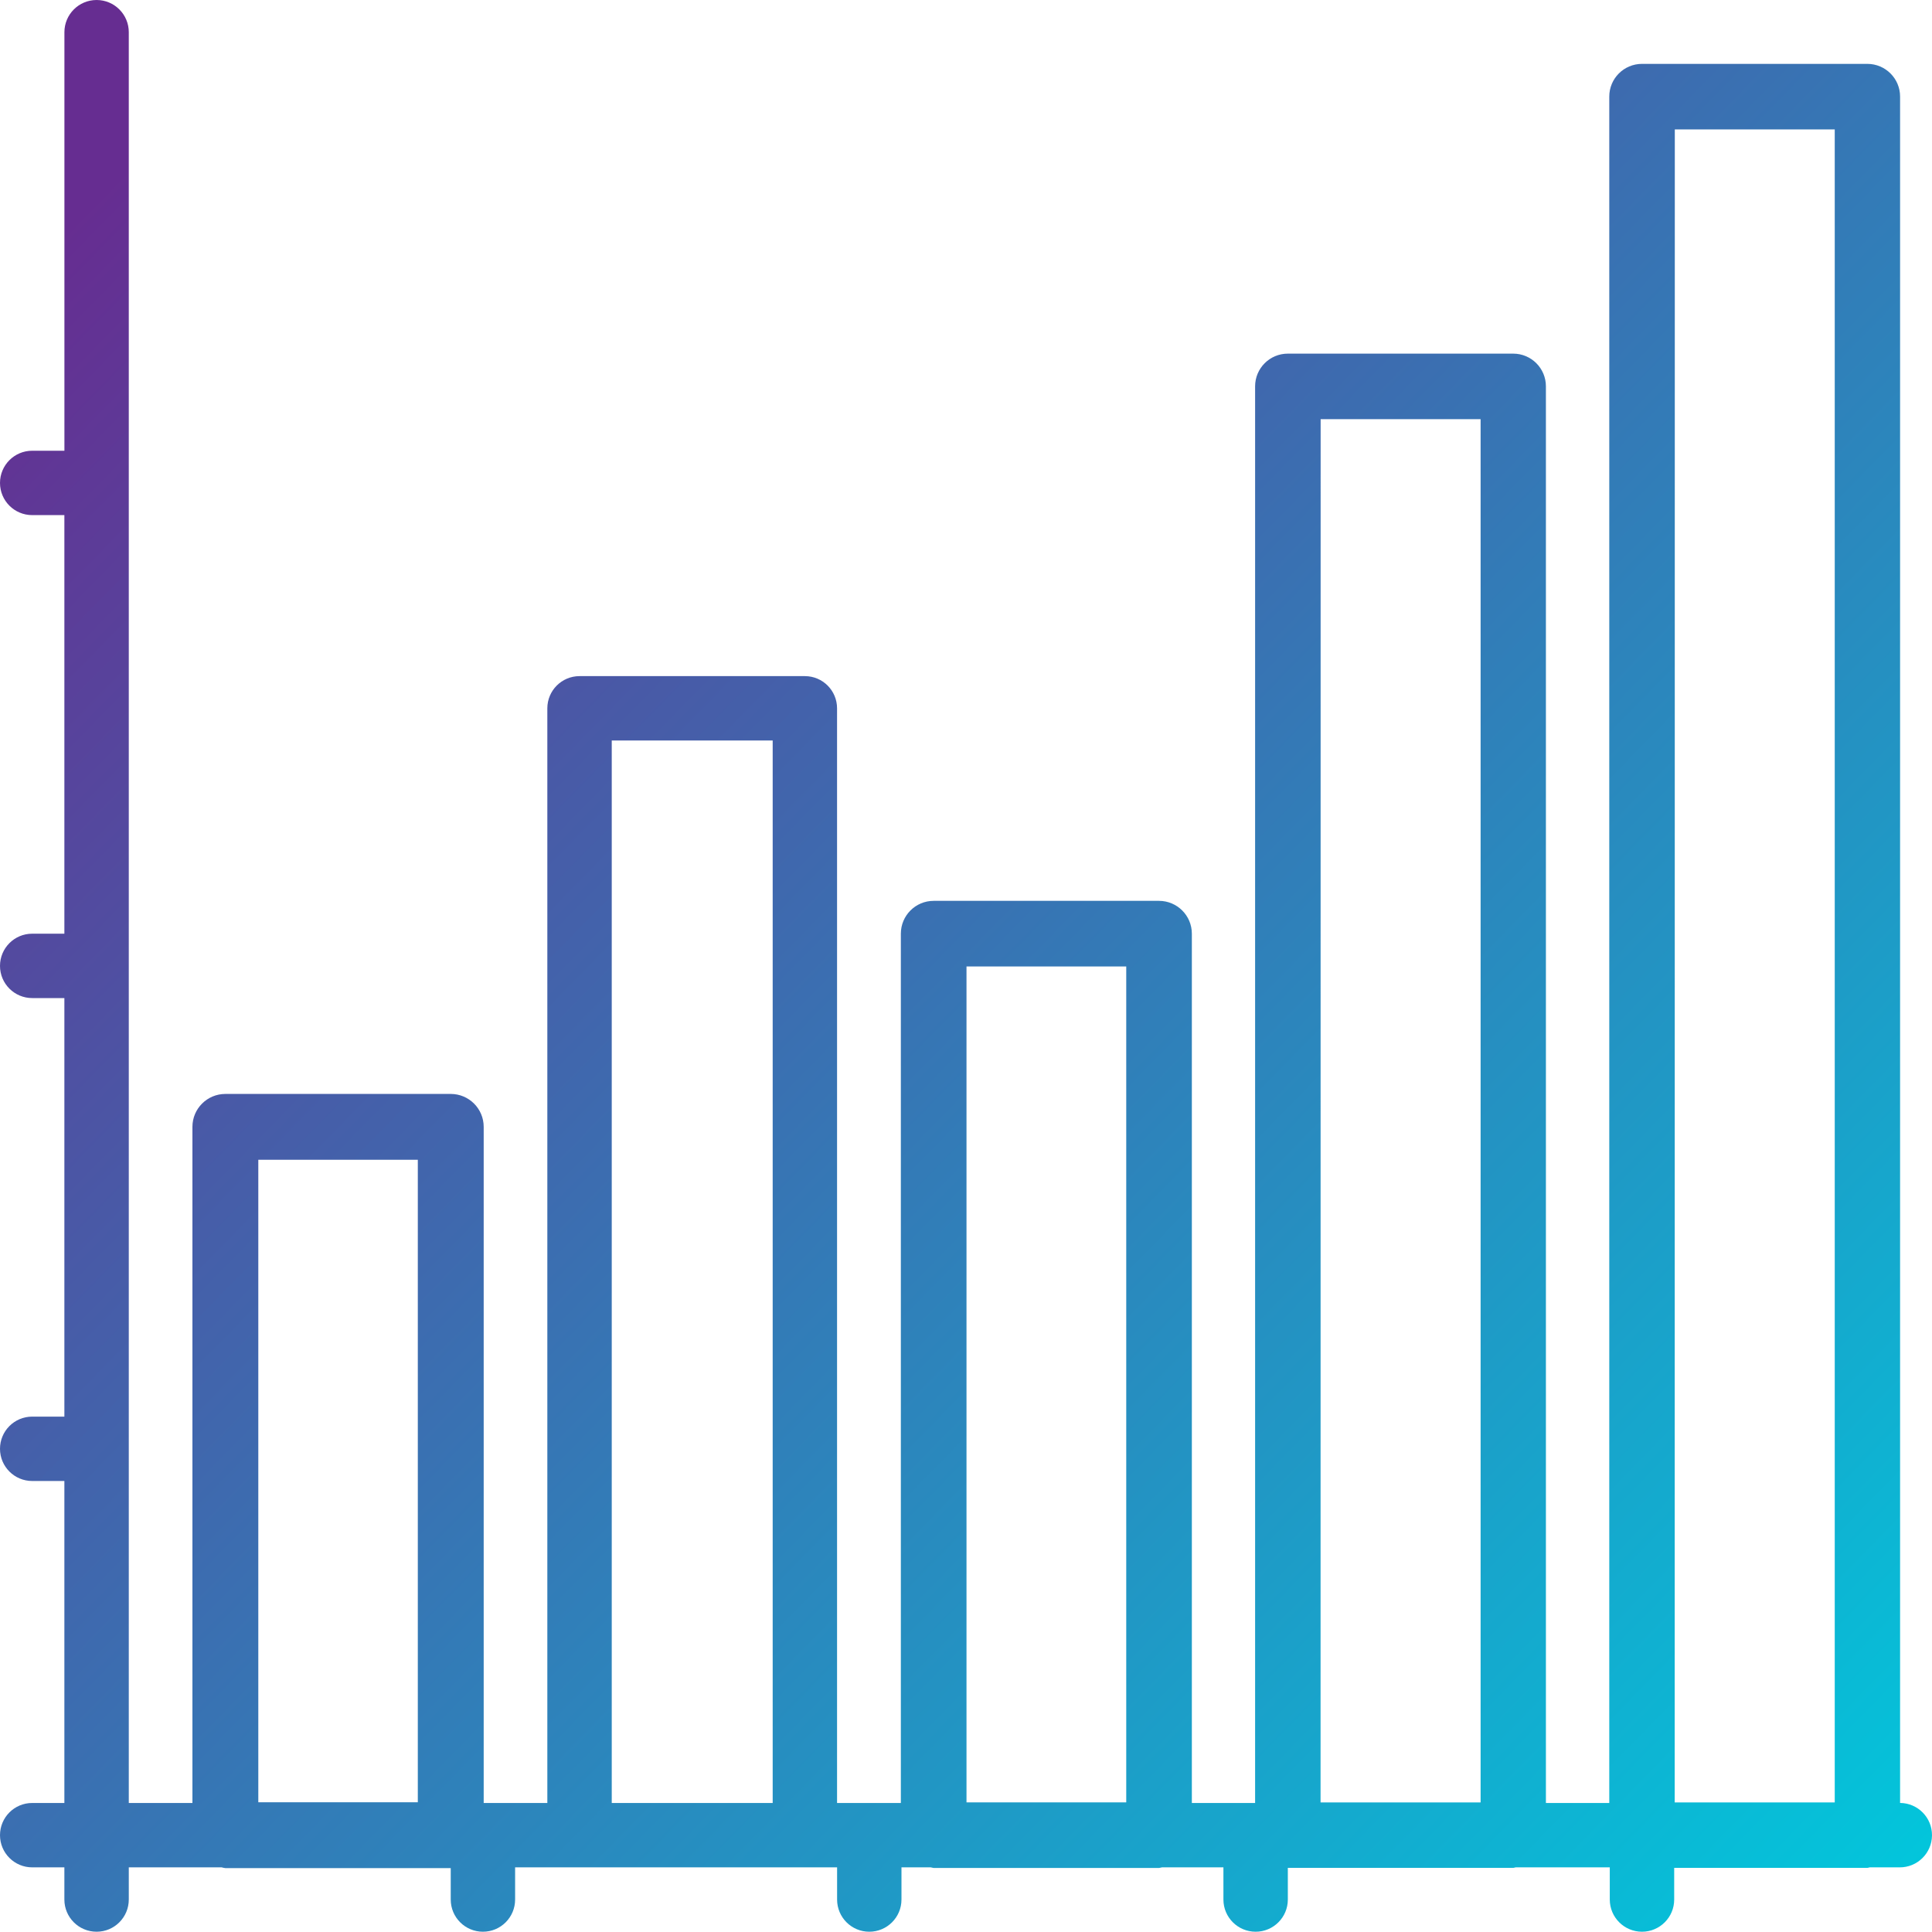 <?xml version="1.0" encoding="UTF-8"?> <svg xmlns="http://www.w3.org/2000/svg" width="50" height="50" viewBox="0 0 50 50" fill="none"> <path d="M0.833 46.661C0.373 46.661 0 47.034 0 47.494C0 47.954 0.373 48.327 0.833 48.327H1.666V49.16C1.666 49.62 2.039 49.993 2.5 49.993C2.96 49.993 3.333 49.62 3.333 49.16V48.327H5.736C5.767 48.336 5.8 48.342 5.832 48.346H11.665V49.16C11.665 49.62 12.038 49.993 12.498 49.993C12.959 49.993 13.331 49.62 13.331 49.16V48.327H21.664V49.16C21.664 49.62 22.037 49.993 22.497 49.993C22.957 49.993 23.33 49.62 23.33 49.16V48.327H24.087C24.112 48.334 24.138 48.339 24.163 48.343H29.996C30.022 48.339 30.047 48.334 30.073 48.327H31.662V49.16C31.662 49.62 32.035 49.993 32.496 49.993C32.956 49.993 33.329 49.62 33.329 49.16V48.34H39.162C39.184 48.34 39.203 48.329 39.226 48.327H41.661V49.16C41.661 49.62 42.034 49.993 42.495 49.993C42.955 49.993 43.328 49.62 43.328 49.16V48.34H48.327C48.349 48.34 48.368 48.328 48.391 48.327H49.16C49.62 48.331 49.996 47.961 50 47.5C50.004 47.04 49.634 46.664 49.174 46.66V2.499C49.174 2.032 48.794 1.653 48.327 1.653H42.495C42.027 1.653 41.648 2.032 41.648 2.499V46.661H40.008V9.998C40.008 9.531 39.629 9.152 39.162 9.152H33.329C32.861 9.152 32.482 9.531 32.482 9.998V46.661H30.845V24.164C30.845 23.695 30.465 23.315 29.996 23.314H24.163C23.694 23.314 23.314 23.694 23.314 24.164V46.661H21.663V18.331C21.663 17.871 21.29 17.498 20.83 17.498H14.998C14.538 17.498 14.165 17.871 14.165 18.331V46.661H12.518V29.163C12.518 28.692 12.136 28.311 11.665 28.311H5.833C5.362 28.311 4.98 28.692 4.98 29.163V46.661H3.333V0.833C3.333 0.373 2.96 0 2.5 0C2.04 0 1.667 0.373 1.667 0.833V11.665H0.833C0.373 11.665 0 12.038 0 12.498C0 12.959 0.373 13.331 0.833 13.331H1.666V24.164H0.833C0.373 24.164 0 24.537 0 24.997C0 25.457 0.373 25.83 0.833 25.83H1.666V36.662H0.833C0.373 36.662 0 37.035 0 37.495C0 37.955 0.373 38.328 0.833 38.328H1.666V46.661H0.833ZM25.013 25.012H29.147V46.645H25.013V25.012ZM43.344 3.349H47.483V46.647H43.341L43.344 3.349ZM34.178 10.848H38.318V46.647H34.176L34.178 10.848ZM15.832 19.164H19.997V46.661H15.832V19.164ZM6.685 30.015H10.813V46.642H6.685V30.015Z" fill="url(#paint0_linear)"></path> <defs> <linearGradient id="paint0_linear" x1="3.25" y1="4.249" x2="49.994" y2="50" gradientUnits="userSpaceOnUse"> <stop stop-color="#662D91"></stop> <stop offset="0.453" stop-color="#3873B3"></stop> <stop offset="1" stop-color="#00C9DD"></stop> </linearGradient> </defs> </svg> 